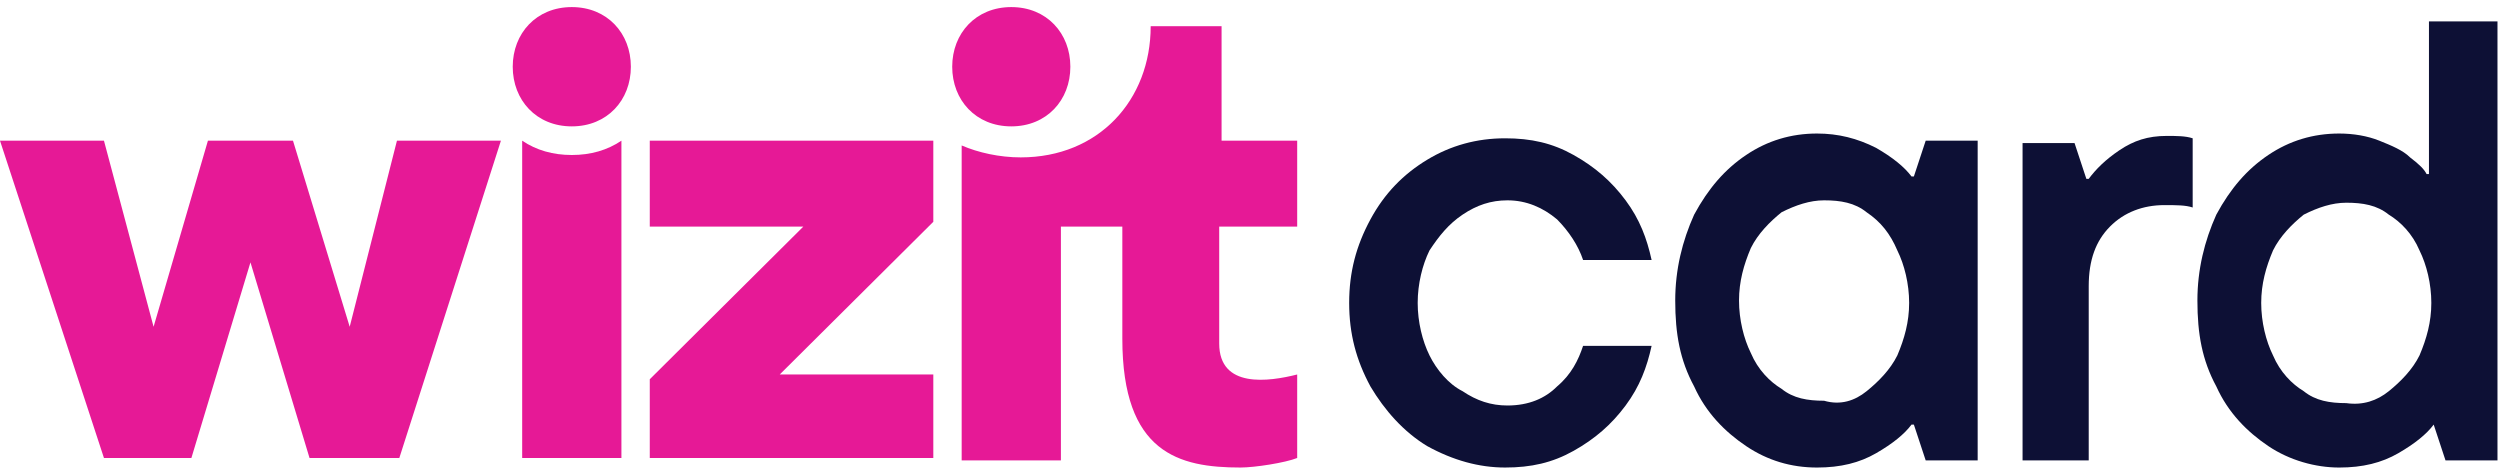 <svg width="240" height="45" viewBox="0 0 240 45" fill="none" xmlns="http://www.w3.org/2000/svg">
<path d="M33.571 31.371L28.127 13.506H19.961L14.744 31.371L9.98 13.506H0L9.98 43.968H18.373L24.044 25.187L29.715 43.968H38.334L48.088 13.506H38.107L33.571 31.371Z" fill="#E61996"/>
<path d="M74.854 35.951L89.598 21.293V13.506H62.378V21.751H77.122L62.378 36.409V43.968H89.598V35.951H74.854Z" fill="#E61996"/>
<path d="M54.892 0.68C51.49 0.68 49.222 3.199 49.222 6.406C49.222 9.612 51.49 12.132 54.892 12.132C58.295 12.132 60.563 9.612 60.563 6.406C60.563 3.199 58.295 0.68 54.892 0.68Z" fill="#E61996"/>
<path d="M54.893 14.88C53.078 14.88 51.49 14.422 50.129 13.506V43.967H59.656V13.506C58.295 14.422 56.707 14.88 54.893 14.88Z" fill="#E61996"/>
<path d="M97.083 12.132C100.486 12.132 102.754 9.612 102.754 6.406C102.754 3.199 100.486 0.68 97.083 0.68C93.681 0.68 91.412 3.199 91.412 6.406C91.412 9.612 93.681 12.132 97.083 12.132Z" fill="#E61996"/>
<path d="M124.756 13.506H117.271V2.512H110.466C110.466 9.612 105.476 15.109 97.991 15.109C95.949 15.109 93.908 14.651 92.32 13.964V44.196H101.847V21.751H107.744V32.515C107.744 43.509 113.188 44.883 119.086 44.883C120.447 44.883 123.395 44.425 124.53 43.967V35.951C121.808 36.638 117.044 37.325 117.044 32.973V21.751H124.53V13.506H124.756Z" fill="#E61996"/>
<path d="M137.005 42.822C134.737 41.448 132.922 39.387 131.561 37.096C130.2 34.577 129.52 32.057 129.52 29.08C129.52 26.103 130.2 23.583 131.561 21.064C132.922 18.545 134.737 16.712 137.005 15.338C139.273 13.964 141.768 13.277 144.49 13.277C146.985 13.277 149.027 13.735 151.068 14.88C153.11 16.025 154.698 17.399 156.059 19.232C157.42 21.064 158.1 22.896 158.554 24.958H151.976C151.522 23.583 150.615 22.209 149.481 21.064C148.12 19.919 146.532 19.232 144.717 19.232C143.129 19.232 141.768 19.69 140.407 20.606C139.046 21.522 138.139 22.667 137.232 24.041C136.551 25.416 136.098 27.248 136.098 29.08C136.098 30.912 136.551 32.745 137.232 34.119C137.912 35.493 139.046 36.867 140.407 37.554C141.768 38.47 143.129 38.928 144.717 38.928C146.759 38.928 148.346 38.241 149.481 37.096C150.841 35.951 151.522 34.577 151.976 33.203H158.554C158.1 35.264 157.42 37.096 156.059 38.928C154.698 40.761 153.11 42.135 151.068 43.28C149.027 44.425 146.985 44.883 144.49 44.883C141.995 44.883 139.5 44.196 137.005 42.822Z" fill="#0D1035"/>
<path d="M167.627 42.823C165.585 41.449 163.771 39.616 162.637 37.097C161.276 34.578 160.822 32.058 160.822 28.852C160.822 25.874 161.502 23.126 162.637 20.607C163.998 18.087 165.585 16.255 167.627 14.881C169.668 13.507 171.937 12.819 174.432 12.819C176.473 12.819 178.288 13.278 180.103 14.194C181.69 15.11 182.824 16.026 183.505 16.942H183.732L184.866 13.507H189.856V44.197H184.866L183.732 40.761H183.505C182.824 41.678 181.69 42.594 180.103 43.51C178.515 44.426 176.7 44.884 174.432 44.884C171.937 44.884 169.668 44.197 167.627 42.823ZM179.195 37.555C180.329 36.639 181.463 35.494 182.144 34.12C182.824 32.516 183.278 30.913 183.278 29.081C183.278 27.248 182.824 25.416 182.144 24.042C181.463 22.439 180.556 21.294 179.195 20.378C178.061 19.462 176.7 19.232 175.112 19.232C173.751 19.232 172.39 19.691 171.029 20.378C169.895 21.294 168.761 22.439 168.081 23.813C167.4 25.416 166.946 27.02 166.946 28.852C166.946 30.684 167.4 32.516 168.081 33.891C168.761 35.494 169.895 36.639 171.029 37.326C172.163 38.242 173.524 38.471 175.112 38.471C176.7 38.929 178.061 38.471 179.195 37.555Z" fill="#0D1035"/>
<path d="M194.166 44.196V13.735H199.156L200.29 17.171H200.517C201.197 16.255 202.105 15.338 203.466 14.422C204.827 13.506 206.188 13.048 208.002 13.048C208.91 13.048 209.817 13.048 210.497 13.277V19.919C209.817 19.69 208.91 19.69 207.776 19.69C205.734 19.69 203.919 20.377 202.558 21.751C201.197 23.125 200.517 24.958 200.517 27.477V44.196H194.166Z" fill="#0D1035"/>
<path d="M217.756 42.822C215.715 41.448 213.9 39.616 212.766 37.097C211.405 34.577 210.951 32.058 210.951 28.851C210.951 25.874 211.632 23.126 212.766 20.606C214.127 18.087 215.715 16.255 217.756 14.88C219.798 13.506 222.066 12.819 224.561 12.819C225.922 12.819 227.283 13.048 228.417 13.506C229.551 13.964 230.685 14.422 231.366 15.11C232.273 15.797 232.727 16.255 232.954 16.713H233.18V2.055H239.758V44.197H234.768L233.634 40.761C232.954 41.677 231.819 42.593 230.232 43.51C228.644 44.426 226.829 44.884 224.561 44.884C222.293 44.884 219.798 44.197 217.756 42.822ZM229.324 37.555C230.458 36.639 231.593 35.493 232.273 34.119C232.954 32.516 233.407 30.913 233.407 29.08C233.407 27.248 232.954 25.416 232.273 24.042C231.593 22.439 230.458 21.293 229.324 20.606C228.19 19.69 226.829 19.461 225.241 19.461C223.88 19.461 222.519 19.919 221.158 20.606C220.024 21.522 218.89 22.668 218.21 24.042C217.529 25.645 217.076 27.248 217.076 29.08C217.076 30.913 217.529 32.745 218.21 34.119C218.89 35.722 220.024 36.867 221.158 37.555C222.293 38.471 223.654 38.7 225.241 38.7C226.829 38.929 228.19 38.471 229.324 37.555Z" fill="#0D1035"/>
</svg>
